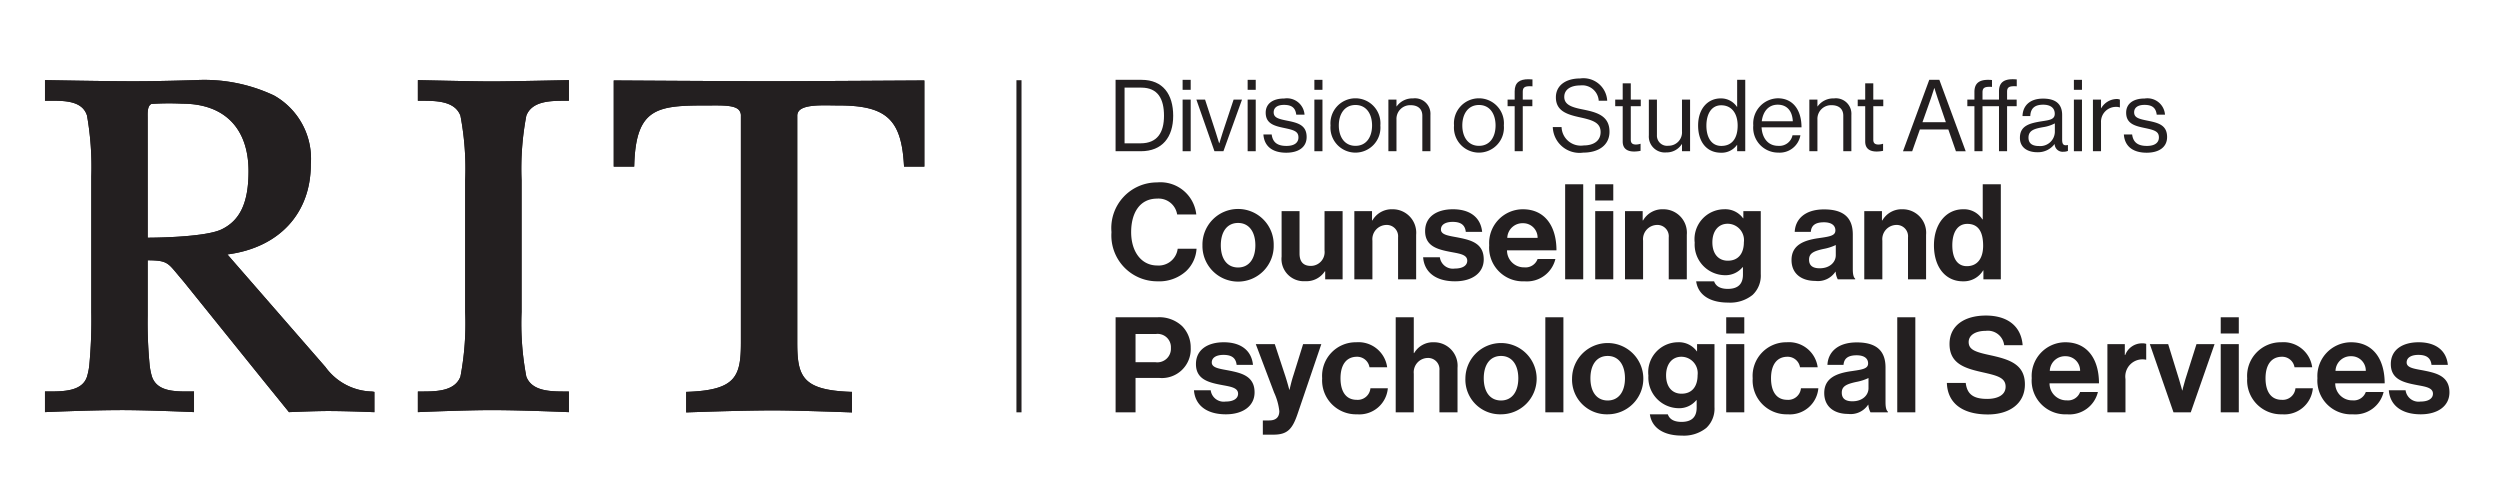 <svg id="Layer_1" data-name="Layer 1" xmlns="http://www.w3.org/2000/svg" viewBox="0 0 187.966 37.031"><defs><style>.cls-1{fill:#231f20;}</style></defs><title>SA_Counseling and Psychological Services_hor_k1</title><rect class="cls-1" x="76.422" y="6.031" width="0.382" height="24.97"/><path class="cls-1" d="M39.572,8.7c.43-1.125,1.85-1.125,2.99-1.125h.212V6.024s-4.444.098-5.803.098c-1.4,0-5.553-.098-5.553-.098V7.575h.212c1.14,0,2.56,0,2.989,1.123a21.361,21.361,0,0,1,.357,4.854v9.907a21.404,21.404,0,0,1-.356,4.853c-.43,1.124-1.85,1.124-2.99,1.124h-.212v1.552c-0-.004,3.592-.153,5.559-.153,2.264,0,5.796.153,5.796.153V29.436h-.212c-1.14,0-2.56,0-2.989-1.122a21.37,21.37,0,0,1-.357-4.855V13.552A21.392,21.392,0,0,1,39.572,8.7Z"/><path class="cls-1" d="M46.144,6.049v6.475h1.54l.007-.204c.141-4.213,1.753-4.391,5.384-4.391.125,0,.25,0,.373-.001.903-.006,1.755-.011,2.09.322a.627.627,0,0,1,.167.469V25.74c0,2.526-.354,3.57-3.911,3.717l-.203.008V31.008s4.146-.152,6.546-.152c1.832,0,5.921.152,5.921.152V29.465l-.203-.008c-3.558-.147-3.911-1.191-3.911-3.717V8.719a.563.563,0,0,1,.163-.422c.41-.403,1.54-.386,2.448-.373.172.003.341.005.501.005,3.552,0,4.696,1.028,4.903,4.397l.012.198H69.5V6.049s-8.962.058-11.678.058S46.144,6.049,46.144,6.049Z"/><path class="cls-1" d="M27.972,29.437a4.442,4.442,0,0,1-3.505-1.845l-7.371-8.462c3.882-.506,6.274-3.073,6.274-6.778A5.46,5.46,0,0,0,20.603,7.179,12.289,12.289,0,0,0,14.668,6.026c-.778.019-2.649.083-4.709.083-2.137,0-6.577-.086-6.577-.086V7.574h.308C4.866,7.567,6.191,7.572,6.542,8.69a22.3,22.3,0,0,1,.323,4.589V23.458a36.242,36.242,0,0,1-.15,3.997,4.811,4.811,0,0,1-.174.866c-.36,1.114-1.795,1.114-2.949,1.114h-.211v1.551s3.456-.152,5.766-.152c1.986,0,5.44.148,5.44.152V29.435h-.307c-1.158.005-2.471.002-2.854-1.116a4.83,4.83,0,0,1-.174-.864,33.459,33.459,0,0,1-.149-3.725V19.569c1.379.012,1.499.157,2.209,1.014.131.158.281.338.454.538l6.152,7.634,1.809,2.232s1.983-.084,2.947-.084c1.402,0,3.476.087,3.476.087V29.465ZM11.104,17.873s-.001-9.014-.002-9.067c-.006-.36-.016-.852.284-.991a19.729,19.729,0,0,1,2.324-.019c3.162,0,4.976,1.851,4.976,5.075,0,2.351-.625,3.7-2.026,4.375C15.355,17.878,11.104,17.873,11.104,17.873Z"/><path class="cls-1" d="M39.572,8.7c.43-1.125,1.85-1.125,2.99-1.125h.212V6.024s-4.444.098-5.803.098c-1.4,0-5.553-.098-5.553-.098V7.575h.212c1.14,0,2.56,0,2.989,1.123a21.361,21.361,0,0,1,.357,4.854v9.907a21.404,21.404,0,0,1-.356,4.853c-.43,1.124-1.85,1.124-2.99,1.124h-.212v1.552c-0-.004,3.592-.153,5.559-.153,2.264,0,5.796.153,5.796.153V29.436h-.212c-1.14,0-2.56,0-2.989-1.122a21.37,21.37,0,0,1-.357-4.855V13.552A21.392,21.392,0,0,1,39.572,8.7Z"/><path class="cls-1" d="M46.144,6.049v6.475h1.54l.007-.204c.141-4.213,1.753-4.391,5.384-4.391.125,0,.25,0,.373-.001.903-.006,1.755-.011,2.09.322a.627.627,0,0,1,.167.469V25.74c0,2.526-.354,3.57-3.911,3.717l-.203.008V31.008s4.146-.152,6.546-.152c1.832,0,5.921.152,5.921.152V29.465l-.203-.008c-3.558-.147-3.911-1.191-3.911-3.717V8.719a.563.563,0,0,1,.163-.422c.41-.403,1.54-.386,2.448-.373.172.003.341.005.501.005,3.552,0,4.696,1.028,4.903,4.397l.012.198H69.5V6.049s-8.962.058-11.678.058S46.144,6.049,46.144,6.049Z"/><path class="cls-1" d="M27.972,29.437a4.442,4.442,0,0,1-3.505-1.845l-7.371-8.462c3.882-.506,6.274-3.073,6.274-6.778A5.46,5.46,0,0,0,20.603,7.179,12.289,12.289,0,0,0,14.668,6.026c-.778.019-2.649.083-4.709.083-2.137,0-6.577-.086-6.577-.086V7.574h.308C4.866,7.567,6.191,7.572,6.542,8.69a22.3,22.3,0,0,1,.323,4.589V23.458a36.242,36.242,0,0,1-.15,3.997,4.811,4.811,0,0,1-.174.866c-.36,1.114-1.795,1.114-2.949,1.114h-.211v1.551s3.456-.152,5.766-.152c1.986,0,5.44.148,5.44.152V29.435h-.307c-1.158.005-2.471.002-2.854-1.116a4.83,4.83,0,0,1-.174-.864,33.459,33.459,0,0,1-.149-3.725V19.569c1.379.012,1.499.157,2.209,1.014.131.158.281.338.454.538l6.152,7.634,1.809,2.232s1.983-.084,2.947-.084c1.402,0,3.476.087,3.476.087V29.465ZM11.104,17.873s-.001-9.014-.002-9.067c-.006-.36-.016-.852.284-.991a19.729,19.729,0,0,1,2.324-.019c3.162,0,4.976,1.851,4.976,5.075,0,2.351-.625,3.7-2.026,4.375C15.355,17.878,11.104,17.873,11.104,17.873Z"/><path class="cls-1" d="M83.876,6.002h1.952c1.614,0,2.38,1.096,2.38,2.703,0,1.606-.818,2.665-2.433,2.665h-1.899Zm1.877,4.774c1.261,0,1.764-.811,1.764-2.071,0-1.262-.451-2.117-1.711-2.117h-1.254v4.188Z"/><path class="cls-1" d="M88.916,6.002h.608v.751h-.608Zm0,1.486h.608v3.882h-.608Z"/><path class="cls-1" d="M89.951,7.488h.653l.804,2.463c.112.345.254.818.254.818h.016s.142-.48.255-.818l.818-2.463h.631l-1.397,3.882h-.675Z"/><path class="cls-1" d="M93.806,6.002h.608v.751h-.608Zm0,1.486h.608v3.882h-.608Z"/><path class="cls-1" d="M94.99,10.108h.623c.083.676.533.863,1.111.863.639,0,.901-.277.901-.637,0-.436-.3-.548-1.013-.699-.766-.158-1.449-.315-1.449-1.164,0-.645.495-1.065,1.396-1.065a1.324,1.324,0,0,1,1.524,1.216h-.623c-.06-.511-.338-.736-.916-.736-.555,0-.781.247-.781.556,0,.42.376.503,1.044.638.781.157,1.434.33,1.434,1.223,0,.782-.638,1.179-1.532,1.179-1.066,0-1.659-.503-1.719-1.374"/><path class="cls-1" d="M98.823,6.002h.608v.751h-.608Zm0,1.486h.608v3.882h-.608Z"/><path class="cls-1" d="M100.038,9.433a1.88,1.88,0,1,1,3.746,0,1.88,1.88,0,1,1-3.746,0m3.123,0c0-.855-.42-1.539-1.246-1.539s-1.254.684-1.254,1.539c0,.856.428,1.532,1.254,1.532s1.246-.676,1.246-1.532"/><path class="cls-1" d="M104.996,7.999h.015a1.455,1.455,0,0,1,1.231-.601,1.167,1.167,0,0,1,1.307,1.247V11.37h-.609V8.697c0-.503-.33-.788-.878-.788a1.027,1.027,0,0,0-1.066,1.073V11.37h-.608V7.488h.608Z"/><path class="cls-1" d="M109.323,9.433a1.88,1.88,0,1,1,3.746,0,1.88,1.88,0,1,1-3.746,0m3.123,0c0-.855-.42-1.539-1.246-1.539s-1.254.684-1.254,1.539c0,.856.428,1.532,1.254,1.532s1.246-.676,1.246-1.532"/><path class="cls-1" d="M113.35,7.488h.533v-.623c0-.668.383-.908,1.029-.908.127,0,.225.008.308.014v.519c-.106-.008-.136-.008-.196-.008-.39,0-.533.098-.533.413v.593h.721v.496h-.721v3.386h-.608V7.984h-.533Z"/><path class="cls-1" d="M116.748,9.553h.661a1.445,1.445,0,0,0,1.659,1.382c.743,0,1.276-.338,1.276-1.006,0-.736-.645-.908-1.606-1.119-.947-.21-1.757-.481-1.757-1.494,0-.886.736-1.418,1.824-1.418a1.789,1.789,0,0,1,2.035,1.674h-.638a1.238,1.238,0,0,0-1.382-1.149c-.728,0-1.209.308-1.209.863,0,.608.601.788,1.404.946,1.044.211,1.997.466,1.997,1.675,0,1.005-.818,1.568-1.974,1.568a2.011,2.011,0,0,1-2.29-1.922"/><path class="cls-1" d="M121.442,7.488h.563V6.264h.608v1.224h.751v.496h-.751v2.523c0,.269.143.36.391.36a1.126,1.126,0,0,0,.322-.053h.023v.526a2.379,2.379,0,0,1-.488.052c-.496,0-.856-.203-.856-.751V7.984h-.563Z"/><path class="cls-1" d="M126.463,11.37v-.533h-.015a1.347,1.347,0,0,1-1.171.623,1.201,1.201,0,0,1-1.306-1.284V7.488h.608v2.673a.764.764,0,0,0,.87.796,1.005,1.005,0,0,0,1.014-1.081V7.488h.608v3.882Z"/><path class="cls-1" d="M127.675,9.44c0-1.291.744-2.042,1.704-2.042a1.439,1.439,0,0,1,1.217.638h.014V6.002h.609v5.368h-.609v-.474h-.014a1.408,1.408,0,0,1-1.201.586c-1.059,0-1.72-.796-1.72-2.042m2.973.008c0-.901-.435-1.532-1.239-1.532-.735,0-1.111.661-1.111,1.532,0,.878.376,1.523,1.119,1.523.863,0,1.231-.645,1.231-1.523"/><path class="cls-1" d="M131.823,9.432a1.894,1.894,0,0,1,1.839-2.042c1.164,0,1.787.902,1.787,2.185h-3.003c.045.789.473,1.39,1.253,1.39a1.006,1.006,0,0,0,1.074-.796h.593a1.578,1.578,0,0,1-1.667,1.305,1.874,1.874,0,0,1-1.876-2.042m.638-.315h2.334c-.037-.772-.435-1.246-1.133-1.246-.721,0-1.111.541-1.201,1.246"/><path class="cls-1" d="M136.646,7.999h.015a1.455,1.455,0,0,1,1.231-.601,1.167,1.167,0,0,1,1.306,1.247V11.37h-.608V8.697c0-.503-.33-.788-.878-.788a1.027,1.027,0,0,0-1.066,1.073V11.37h-.608V7.488h.608Z"/><path class="cls-1" d="M139.675,7.488h.563V6.264h.608v1.224h.751v.496h-.751v2.523c0,.269.143.36.391.36a1.126,1.126,0,0,0,.322-.053h.023v.526a2.379,2.379,0,0,1-.488.052c-.496,0-.856-.203-.856-.751V7.984h-.563Z"/><path class="cls-1" d="M145.054,6.002h.759l1.981,5.369h-.735l-.571-1.637h-2.139l-.578,1.637h-.691Zm-.51,3.184h1.757l-.616-1.802c-.105-.301-.24-.759-.24-.759h-.015s-.143.451-.248.759Z"/><path class="cls-1" d="M147.917,7.488h.533v-.578c0-.668.383-.908,1.029-.908a2.842,2.842,0,0,1,.292.015v.518a1.716,1.716,0,0,0-.187-.008c-.383,0-.526.098-.526.413v.548h1.239v-.623c0-.668.383-.908,1.028-.908.128,0,.226.008.308.014v.519c-.105-.008-.135-.008-.195-.008-.39,0-.533.098-.533.413v.593h.721v.496h-.721v3.386h-.608V7.984h-1.239v3.386h-.608V7.984h-.533Z"/><path class="cls-1" d="M154.482,10.83h-.007a1.561,1.561,0,0,1-1.291.616c-.736,0-1.314-.346-1.314-1.081,0-.916.72-1.104,1.689-1.254.548-.083.931-.136.931-.556,0-.435-.316-.683-.871-.683-.631,0-.946.27-.969.856h-.585c.022-.751.518-1.314,1.546-1.314.826,0,1.434.308,1.434,1.231v1.847c0,.315.075.488.413.413h.022v.443a.844.844,0,0,1-.33.06.596.596,0,0,1-.668-.578m.015-.894v-.66a2.788,2.788,0,0,1-.886.285c-.608.112-1.096.218-1.096.788,0,.519.406.631.803.631a1.094,1.094,0,0,0,1.179-1.044"/><path class="cls-1" d="M155.928,6.002h.608v.751h-.608Zm0,1.486h.608v3.882h-.608Z"/><path class="cls-1" d="M157.968,8.134h.015a1.377,1.377,0,0,1,1.156-.69.602.602,0,0,1,.248.044v.586h-.023a.734.734,0,0,0-.27-.038,1.12,1.12,0,0,0-1.126,1.179v2.155h-.608V7.488h.608Z"/><path class="cls-1" d="M159.685,10.108h.623c.083.676.533.863,1.111.863.639,0,.901-.277.901-.637,0-.436-.3-.548-1.013-.699-.766-.158-1.449-.315-1.449-1.164,0-.645.495-1.065,1.396-1.065a1.324,1.324,0,0,1,1.524,1.216h-.623c-.06-.511-.338-.736-.916-.736-.555,0-.781.247-.781.556,0,.42.376.503,1.044.638.781.157,1.434.33,1.434,1.223,0,.782-.638,1.179-1.532,1.179-1.066,0-1.659-.503-1.719-1.374"/><path class="cls-1" d="M83.568,17.453a3.43,3.43,0,0,1,3.428-3.738,2.711,2.711,0,0,1,2.948,2.408h-1.439a1.411,1.411,0,0,0-1.509-1.189c-1.319,0-1.949,1.1-1.949,2.519,0,1.459.76,2.508,1.959,2.508a1.44,1.44,0,0,0,1.54-1.259h1.418a2.528,2.528,0,0,1-.789,1.689,3.02,3.02,0,0,1-2.169.76,3.445,3.445,0,0,1-3.438-3.698"/><path class="cls-1" d="M90.408,18.442a2.679,2.679,0,1,1,5.357,0,2.679,2.679,0,1,1-5.357,0m3.978,0c0-1-.47-1.679-1.299-1.679-.84,0-1.299.679-1.299,1.679s.459,1.669,1.299,1.669c.829,0,1.299-.669,1.299-1.669"/><path class="cls-1" d="M99.637,21.001v-.6h-.03a1.646,1.646,0,0,1-1.47.74,1.673,1.673,0,0,1-1.778-1.849V15.874h1.349v3.188c0,.6.27.93.849.93a1.036,1.036,0,0,0,1.03-1.16V15.874h1.359v5.127Z"/><path class="cls-1" d="M103.157,16.573h.03a1.667,1.667,0,0,1,1.519-.839,1.764,1.764,0,0,1,1.769,1.919v3.348h-1.359v-3.149a.853.853,0,0,0-.89-.939,1.072,1.072,0,0,0-1.039,1.18v2.908h-1.359v-5.127h1.329Z"/><path class="cls-1" d="M106.999,19.342h1.259a.986.986,0,0,0,1.119.85c.6,0,.94-.23.94-.59,0-.49-.65-.54-1.349-.679-.92-.181-1.819-.431-1.819-1.55,0-1.109.919-1.639,2.089-1.639,1.349,0,2.098.67,2.198,1.699h-1.229c-.06-.549-.41-.75-.989-.75-.53,0-.88.201-.88.57,0,.44.68.48,1.41.63.859.18,1.808.419,1.808,1.619,0,1.029-.879,1.649-2.159,1.649-1.489,0-2.318-.72-2.398-1.809"/><path class="cls-1" d="M111.968,18.433a2.537,2.537,0,0,1,2.528-2.699c1.649,0,2.529,1.259,2.529,3.088h-3.718a1.275,1.275,0,0,0,1.309,1.28.958.958,0,0,0,.99-.63h1.339a2.2,2.2,0,0,1-2.319,1.679,2.537,2.537,0,0,1-2.658-2.718m1.359-.55h2.279a1.082,1.082,0,0,0-1.09-1.1,1.142,1.142,0,0,0-1.189,1.1"/><rect class="cls-1" x="117.678" y="13.855" width="1.359" height="7.146"/><path class="cls-1" d="M119.938,13.855h1.359v1.219h-1.359Zm0,2.019h1.359v5.127h-1.359Z"/><path class="cls-1" d="M123.507,16.573h.03a1.667,1.667,0,0,1,1.519-.839,1.764,1.764,0,0,1,1.769,1.919v3.348h-1.359v-3.149a.853.853,0,0,0-.89-.939,1.072,1.072,0,0,0-1.039,1.18v2.908h-1.359v-5.127h1.329Z"/><path class="cls-1" d="M127.528,21.15h1.349c.111.32.4.57,1.03.57.77,0,1.139-.37,1.139-1.069v-.56h-.03a1.656,1.656,0,0,1-1.339.6,2.304,2.304,0,0,1-2.259-2.449,2.25,2.25,0,0,1,2.219-2.509,1.652,1.652,0,0,1,1.419.68h.02v-.539h1.31v4.737a1.99,1.99,0,0,1-.61,1.559,2.683,2.683,0,0,1-1.849.58c-1.399,0-2.259-.6-2.399-1.6m3.588-2.938a1.233,1.233,0,0,0-1.219-1.389c-.69,0-1.15.539-1.15,1.399,0,.869.46,1.379,1.16,1.379.859,0,1.209-.629,1.209-1.389"/><path class="cls-1" d="M138.016,20.431h-.02a1.572,1.572,0,0,1-1.509.69c-1.049,0-1.789-.55-1.789-1.569,0-1.13.919-1.489,2.058-1.649.85-.12,1.24-.19,1.24-.58,0-.37-.29-.61-.86-.61-.639,0-.949.23-.989.72h-1.209c.04-.9.709-1.689,2.209-1.689,1.539,0,2.158.69,2.158,1.889v2.608c0,.39.06.62.18.71v.05h-1.309a1.391,1.391,0,0,1-.16-.57m.01-1.239v-.77a3.752,3.752,0,0,1-.95.3c-.709.16-1.059.32-1.059.8s.32.649.8.649c.779,0,1.209-.479,1.209-.979"/><path class="cls-1" d="M141.497,16.573h.03a1.667,1.667,0,0,1,1.519-.839,1.764,1.764,0,0,1,1.769,1.919v3.348h-1.359v-3.149a.853.853,0,0,0-.89-.939,1.072,1.072,0,0,0-1.039,1.18v2.908h-1.359v-5.127h1.329Z"/><path class="cls-1" d="M145.407,18.442c0-1.599.91-2.708,2.189-2.708a1.625,1.625,0,0,1,1.449.759h.03v-2.638h1.36v7.146h-1.31v-.67h-.02a1.706,1.706,0,0,1-1.529.82c-1.289,0-2.169-1.05-2.169-2.709m3.698.03c0-.979-.32-1.639-1.189-1.639-.75,0-1.129.66-1.129,1.609,0,.989.389,1.57,1.089,1.57.81,0,1.229-.601,1.229-1.54"/><path class="cls-1" d="M83.878,23.855h3.138a2.503,2.503,0,0,1,1.869.67,2.284,2.284,0,0,1,.64,1.629,2.168,2.168,0,0,1-2.389,2.259h-1.759v2.588h-1.499Zm1.499,3.378h1.499a1.02,1.02,0,0,0,1.16-1.069 1.0 1,0,0,0-1.14-1.05h-1.519Z"/><path class="cls-1" d="M89.769,29.342h1.259a.986.986,0,0,0,1.119.85c.6,0,.94-.23.94-.59,0-.49-.65-.54-1.349-.679-.92-.181-1.819-.431-1.819-1.55,0-1.109.919-1.639,2.089-1.639,1.349,0,2.098.67,2.198,1.699h-1.229c-.06-.549-.41-.75-.989-.75-.53,0-.88.201-.88.57,0,.44.68.48,1.41.63.859.18,1.808.419,1.808,1.619,0,1.029-.879,1.649-2.159,1.649-1.489,0-2.318-.72-2.398-1.809"/><path class="cls-1" d="M94.948,31.611h.479c.541,0,.76-.28.76-.7a4.457,4.457,0,0,0-.389-1.389l-1.38-3.648h1.429l.76,2.309c.16.47.33,1.119.33,1.119h.02s.14-.649.3-1.119l.719-2.309h1.369l-1.789,5.257c-.389,1.14-.769,1.549-1.809,1.549h-.799Z"/><path class="cls-1" d="M99.409,28.442a2.529,2.529,0,0,1,2.559-2.708,2.175,2.175,0,0,1,2.328,1.878h-1.329a.94.94,0,0,0-.939-.789c-.82,0-1.24.63-1.24,1.619,0,.969.39,1.619,1.22,1.619a.957.957,0,0,0,1.029-.869h1.309a2.147,2.147,0,0,1-2.309,1.958,2.549,2.549,0,0,1-2.628-2.708"/><path class="cls-1" d="M106.297,26.544h.03a1.635,1.635,0,0,1,1.49-.81,1.765,1.765,0,0,1,1.769,1.919v3.349h-1.36v-3.149a.853.853,0,0,0-.889-.939,1.072,1.072,0,0,0-1.04,1.179v2.909h-1.359v-7.146h1.359Z"/><path class="cls-1" d="M110.178,28.442a2.679,2.679,0,1,1,2.679,2.708,2.607,2.607,0,0,1-2.679-2.708m3.978,0c0-1-.47-1.679-1.299-1.679-.84,0-1.299.679-1.299,1.679s.459,1.669,1.299,1.669c.829,0,1.299-.669,1.299-1.669"/><rect class="cls-1" x="116.188" y="23.855" width="1.359" height="7.146"/><path class="cls-1" d="M118.198,28.442a2.679,2.679,0,1,1,2.679,2.708,2.607,2.607,0,0,1-2.679-2.708m3.978,0c0-1-.47-1.679-1.299-1.679-.84,0-1.299.679-1.299,1.679s.459,1.669,1.299,1.669c.829,0,1.299-.669,1.299-1.669"/><path class="cls-1" d="M124.048,31.15h1.349c.11.32.4.57,1.03.57.77,0,1.139-.37,1.139-1.069v-.56h-.03a1.656,1.656,0,0,1-1.339.6,2.304,2.304,0,0,1-2.259-2.449,2.25,2.25,0,0,1,2.219-2.509,1.652,1.652,0,0,1,1.419.68h.02v-.539h1.31v4.737a1.99,1.99,0,0,1-.61,1.559,2.683,2.683,0,0,1-1.849.58c-1.399,0-2.259-.6-2.399-1.6m3.588-2.938a1.233,1.233,0,0,0-1.219-1.389c-.69,0-1.15.539-1.15,1.399,0,.869.46,1.379,1.16,1.379.859,0,1.209-.629,1.209-1.389"/><path class="cls-1" d="M129.788,23.855h1.359v1.219h-1.359Zm0,2.019h1.359v5.127h-1.359Z"/><path class="cls-1" d="M131.778,28.442a2.529,2.529,0,0,1,2.559-2.708,2.175,2.175,0,0,1,2.328,1.878h-1.329a.94.94,0,0,0-.939-.789c-.82,0-1.24.63-1.24,1.619,0,.969.39,1.619,1.22,1.619a.957.957,0,0,0,1.029-.869h1.309a2.147,2.147,0,0,1-2.309,1.958,2.549,2.549,0,0,1-2.628-2.708"/><path class="cls-1" d="M140.476,30.431h-.02a1.572,1.572,0,0,1-1.509.69c-1.049,0-1.789-.55-1.789-1.569,0-1.13.919-1.489,2.058-1.649.85-.12,1.24-.19,1.24-.58,0-.37-.29-.61-.86-.61-.639,0-.949.23-.989.72h-1.209c.04-.9.709-1.689,2.209-1.689,1.539,0,2.158.69,2.158,1.889v2.608c0,.39.06.62.18.71v.05h-1.309a1.391,1.391,0,0,1-.16-.57m.01-1.239v-.77a3.752,3.752,0,0,1-.95.3c-.709.16-1.059.32-1.059.8s.32.649.8.649c.779,0,1.209-.479,1.209-.979"/><rect class="cls-1" x="142.648" y="23.855" width="1.359" height="7.146"/><path class="cls-1" d="M146.378,28.792h1.419c.1.86.59,1.2,1.609,1.2.74,0,1.389-.261,1.389-.92,0-.699-.679-.84-1.769-1.09-1.279-.289-2.448-.629-2.448-2.118,0-1.409,1.149-2.139,2.738-2.139,1.609,0,2.649.79,2.759,2.229h-1.389a1.232,1.232,0,0,0-1.38-1.079c-.779,0-1.289.329-1.289.839,0,.579.5.749,1.559.979,1.469.32,2.669.67,2.669,2.209,0,1.45-1.17,2.259-2.779,2.259-1.939,0-3.038-.86-3.088-2.369"/><path class="cls-1" d="M152.758,28.433a2.537,2.537,0,0,1,2.528-2.699c1.649,0,2.529,1.259,2.529,3.088h-3.718a1.275,1.275,0,0,0,1.309,1.28.958.958,0,0,0,.99-.63h1.339a2.2,2.2,0,0,1-2.319,1.679,2.537,2.537,0,0,1-2.658-2.718m1.359-.55h2.279a1.082,1.082,0,0,0-1.09-1.1,1.142,1.142,0,0,0-1.189,1.1"/><path class="cls-1" d="M159.757,26.693h.03a1.343,1.343,0,0,1,1.259-.879.866.866,0,0,1,.32.04v1.189h-.03a1.291,1.291,0,0,0-1.529,1.459v2.499h-1.359v-5.127h1.309Z"/><path class="cls-1" d="M161.638,25.874h1.379l.82,2.658c.15.49.23.82.23.82h.02s.07-.33.219-.82l.84-2.658h1.359l-1.789,5.127h-1.299Z"/><path class="cls-1" d="M166.968,23.855h1.359v1.219h-1.359Zm0,2.019h1.359v5.127h-1.359Z"/><path class="cls-1" d="M168.958,28.442a2.528,2.528,0,0,1,2.559-2.708,2.176,2.176,0,0,1,2.328,1.878h-1.329a.94.94,0,0,0-.94-.789c-.819,0-1.239.63-1.239,1.619,0,.969.39,1.619,1.22,1.619a.957.957,0,0,0,1.029-.869h1.309a2.148,2.148,0,0,1-2.309,1.958,2.549,2.549,0,0,1-2.628-2.708"/><path class="cls-1" d="M174.239,28.433a2.537,2.537,0,0,1,2.528-2.699c1.649,0,2.528,1.259,2.528,3.088h-3.718a1.276,1.276,0,0,0,1.31,1.28.957.957,0,0,0,.989-.63h1.339a2.198,2.198,0,0,1-2.318,1.679,2.537,2.537,0,0,1-2.658-2.718m1.359-.55h2.278a1.081,1.081,0,0,0-1.09-1.1,1.141,1.141,0,0,0-1.188,1.1"/><path class="cls-1" d="M179.608,29.342h1.259a.986.986,0,0,0,1.119.85c.6,0,.939-.23.939-.59,0-.49-.649-.54-1.348-.679-.92-.181-1.82-.431-1.82-1.55,0-1.109.92-1.639,2.089-1.639,1.349,0,2.099.67,2.199,1.699h-1.229c-.061-.549-.41-.75-.989-.75-.531,0-.88.201-.88.57,0,.44.68.48,1.409.63.859.18,1.809.419,1.809,1.619,0,1.029-.879,1.649-2.159,1.649-1.489,0-2.319-.72-2.398-1.809"/></svg>